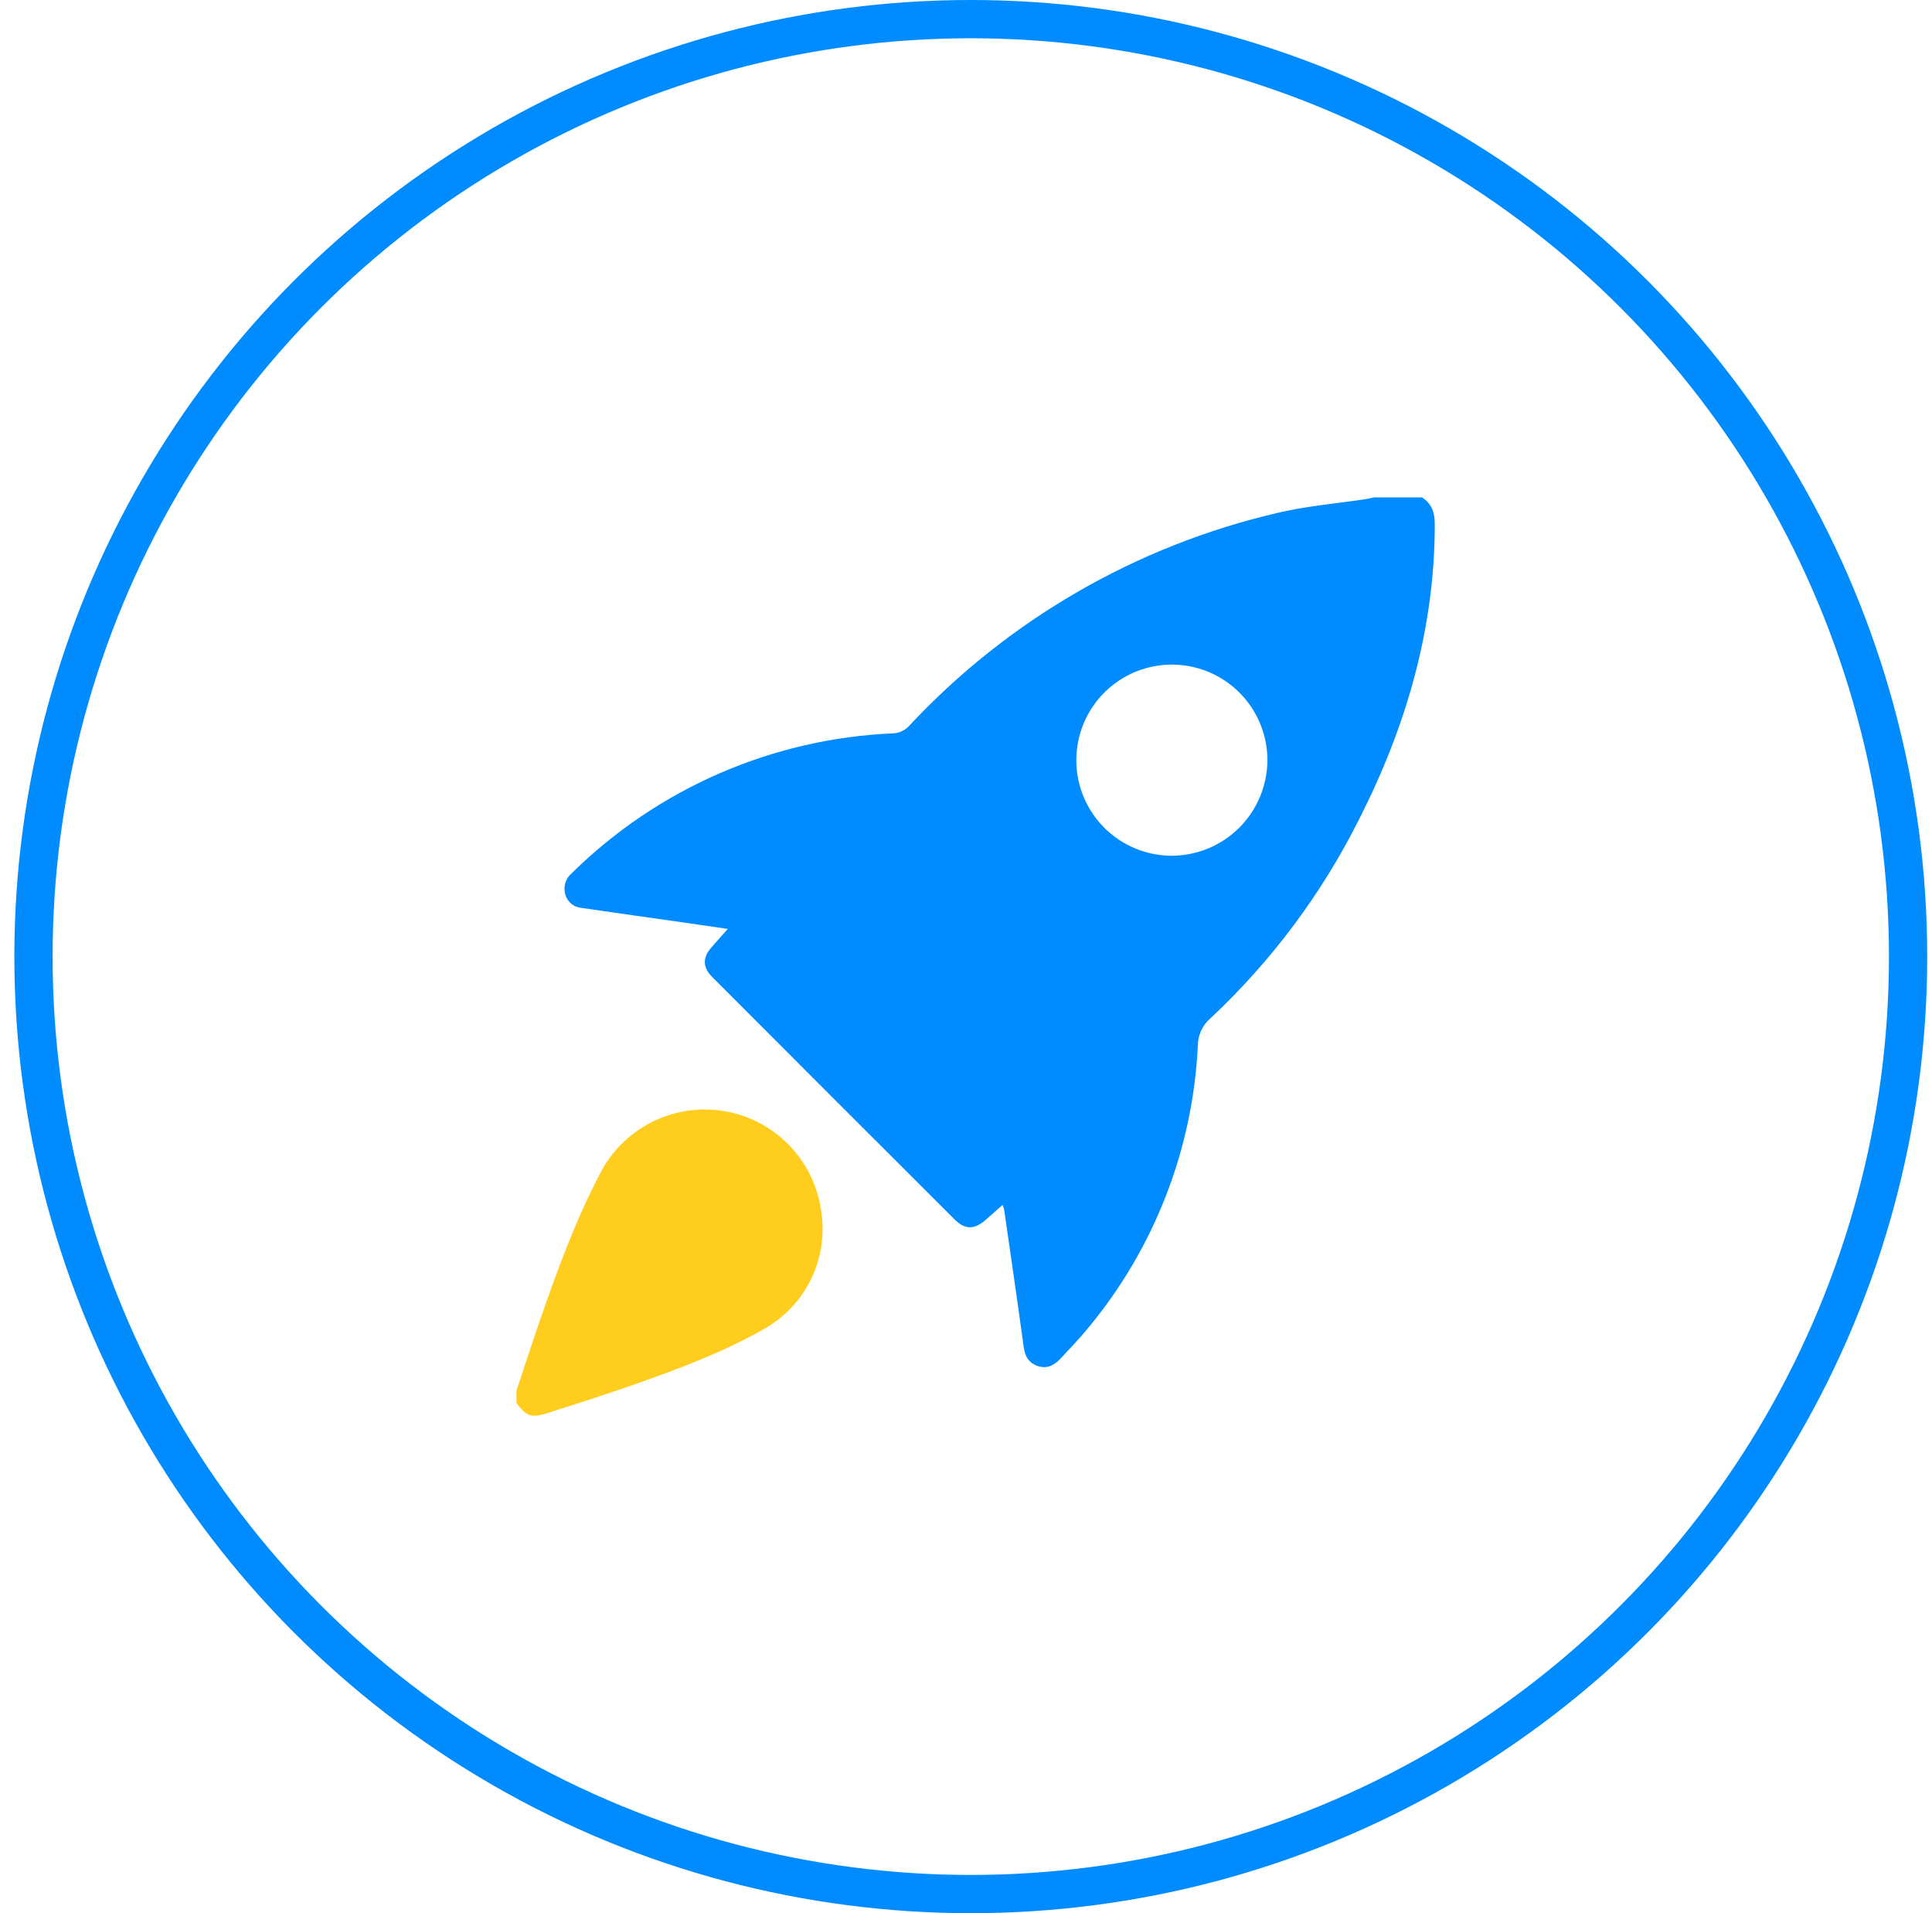 <?xml version="1.0" encoding="UTF-8"?>
<svg xmlns="http://www.w3.org/2000/svg" width="101" height="100" viewBox="0 0 101 100" fill="none">
  <circle cx="50.75" cy="50" r="49" stroke="#008CFF" stroke-width="2"></circle>
  <g clip-path="url(#clip0_1541_6088)">
    <path d="M74.341 26C74.864 26.334 75.008 26.809 75.007 27.422C74.999 32.892 73.509 37.978 71.055 42.813C69.1 46.718 66.466 50.243 63.278 53.227C63.075 53.401 62.912 53.615 62.799 53.856C62.686 54.098 62.625 54.36 62.621 54.627C62.366 60.047 60.353 65.237 56.886 69.412C56.434 69.968 55.93 70.483 55.442 71.01C55.128 71.349 54.754 71.56 54.274 71.407C53.788 71.253 53.584 70.904 53.515 70.397C53.191 68.003 52.837 65.612 52.493 63.22C52.472 63.138 52.447 63.057 52.417 62.977C52.091 63.265 51.806 63.518 51.518 63.769C50.941 64.273 50.446 64.28 49.913 63.748C45.68 59.522 41.449 55.291 37.223 51.057C36.727 50.56 36.729 50.053 37.188 49.523C37.45 49.221 37.718 48.924 38.048 48.553C37.203 48.43 36.455 48.32 35.706 48.213C33.931 47.96 32.156 47.712 30.382 47.453C30.193 47.434 30.013 47.36 29.867 47.239C29.72 47.118 29.613 46.956 29.558 46.775C29.495 46.572 29.494 46.356 29.554 46.152C29.615 45.949 29.734 45.769 29.898 45.634C34.404 41.196 40.4 38.593 46.72 38.33C47.004 38.31 47.272 38.191 47.477 37.992C52.656 32.423 59.382 28.528 66.79 26.807C68.299 26.446 69.865 26.323 71.405 26.087C71.541 26.067 71.675 26.029 71.81 26H74.341ZM66.257 39.736C66.257 38.747 65.964 37.78 65.414 36.958C64.865 36.136 64.084 35.495 63.17 35.117C62.256 34.74 61.251 34.642 60.281 34.836C59.311 35.03 58.421 35.508 57.723 36.208C57.025 36.909 56.551 37.801 56.361 38.771C56.17 39.742 56.272 40.747 56.653 41.659C57.034 42.571 57.678 43.35 58.502 43.897C59.326 44.443 60.294 44.732 61.283 44.728C62.602 44.717 63.864 44.187 64.795 43.253C65.726 42.318 66.251 41.055 66.257 39.736Z" fill="#008CFF"></path>
    <path d="M27 72.686C27.407 71.463 27.801 70.235 28.224 69.017C29.154 66.34 30.118 63.68 31.461 61.167C32.091 60.026 33.068 59.114 34.25 58.564C35.433 58.015 36.759 57.855 38.038 58.109C39.317 58.362 40.483 59.016 41.365 59.976C42.248 60.935 42.803 62.151 42.95 63.446C43.11 64.637 42.907 65.848 42.369 66.922C41.831 67.996 40.982 68.883 39.933 69.468C37.772 70.699 35.448 71.56 33.112 72.381C31.629 72.902 30.13 73.375 28.634 73.858C27.788 74.13 27.529 74.038 27 73.342L27 72.686Z" fill="#FFCD1E"></path>
  </g>
  <defs>
    <clipPath id="clip0_1541_6088">
      <rect width="48.008" height="48" fill="white" transform="translate(27 26)"></rect>
    </clipPath>
  </defs>
</svg>

